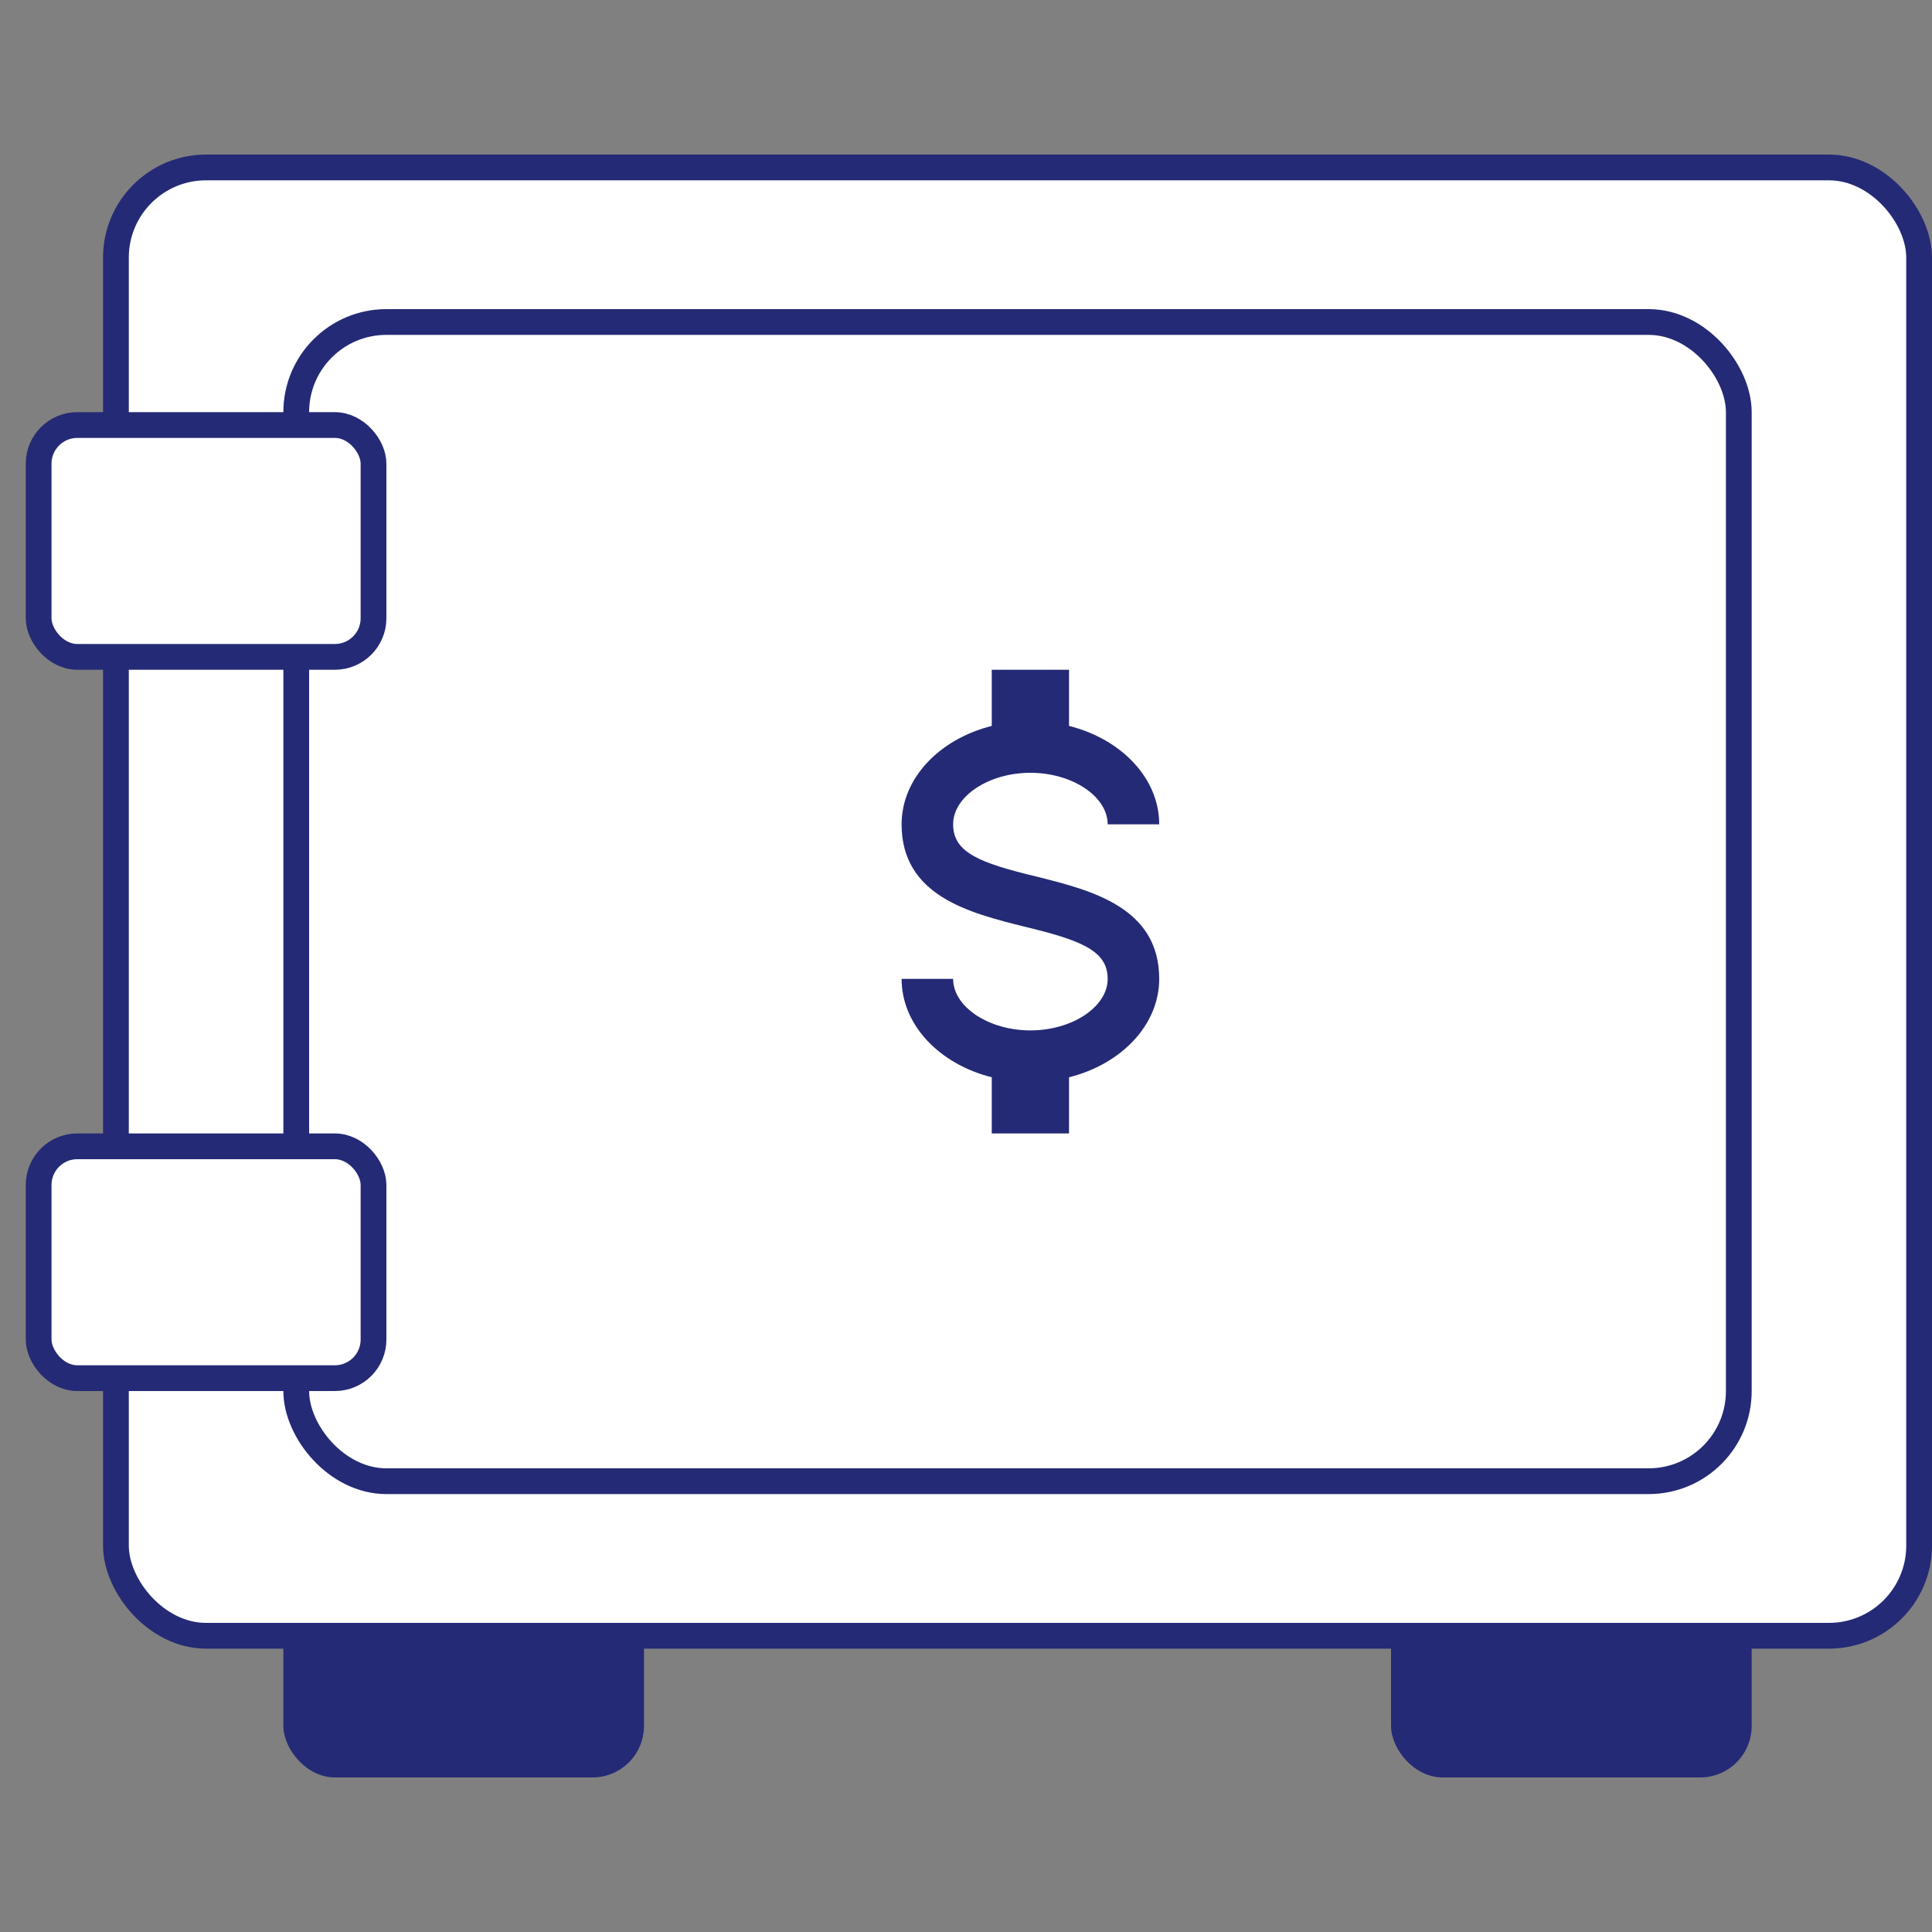 <svg xmlns="http://www.w3.org/2000/svg" width="75" height="75" viewBox="0 0 75 75" fill="none"><rect x="0" y="0" width="75" height="75" fill="#808080" stroke="none"/><rect x="11" y="59" width="14" height="10" rx="2" fill="#242A75"></rect><rect x="54" y="59" width="14" height="10" rx="2" fill="#242A75"></rect><rect x="4.5" y="6.5" width="70" height="57" rx="3.5" fill="white" stroke="#242A75"></rect><rect x="11.5" y="12.5" width="56" height="45" rx="3.5" stroke="#242A75"></rect><rect x="1.5" y="16.5" width="13" height="9" rx="1.5" fill="white" stroke="#242A75"></rect><rect x="1.5" y="44.5" width="13" height="9" rx="1.5" fill="white" stroke="#242A75"></rect><path d="M35 38H37C37 39.08 38.37 40 40 40C41.63 40 43 39.08 43 38C43 36.9 41.96 36.5 39.76 35.97C37.64 35.44 35 34.78 35 32C35 30.21 36.47 28.69 38.5 28.18V26H41.5V28.18C43.53 28.69 45 30.21 45 32H43C43 30.92 41.63 30 40 30C38.37 30 37 30.92 37 32C37 33.1 38.04 33.5 40.24 34.03C42.36 34.56 45 35.22 45 38C45 39.79 43.53 41.31 41.5 41.82V44H38.5V41.82C36.47 41.31 35 39.79 35 38Z" fill="#242A75"></path></svg>